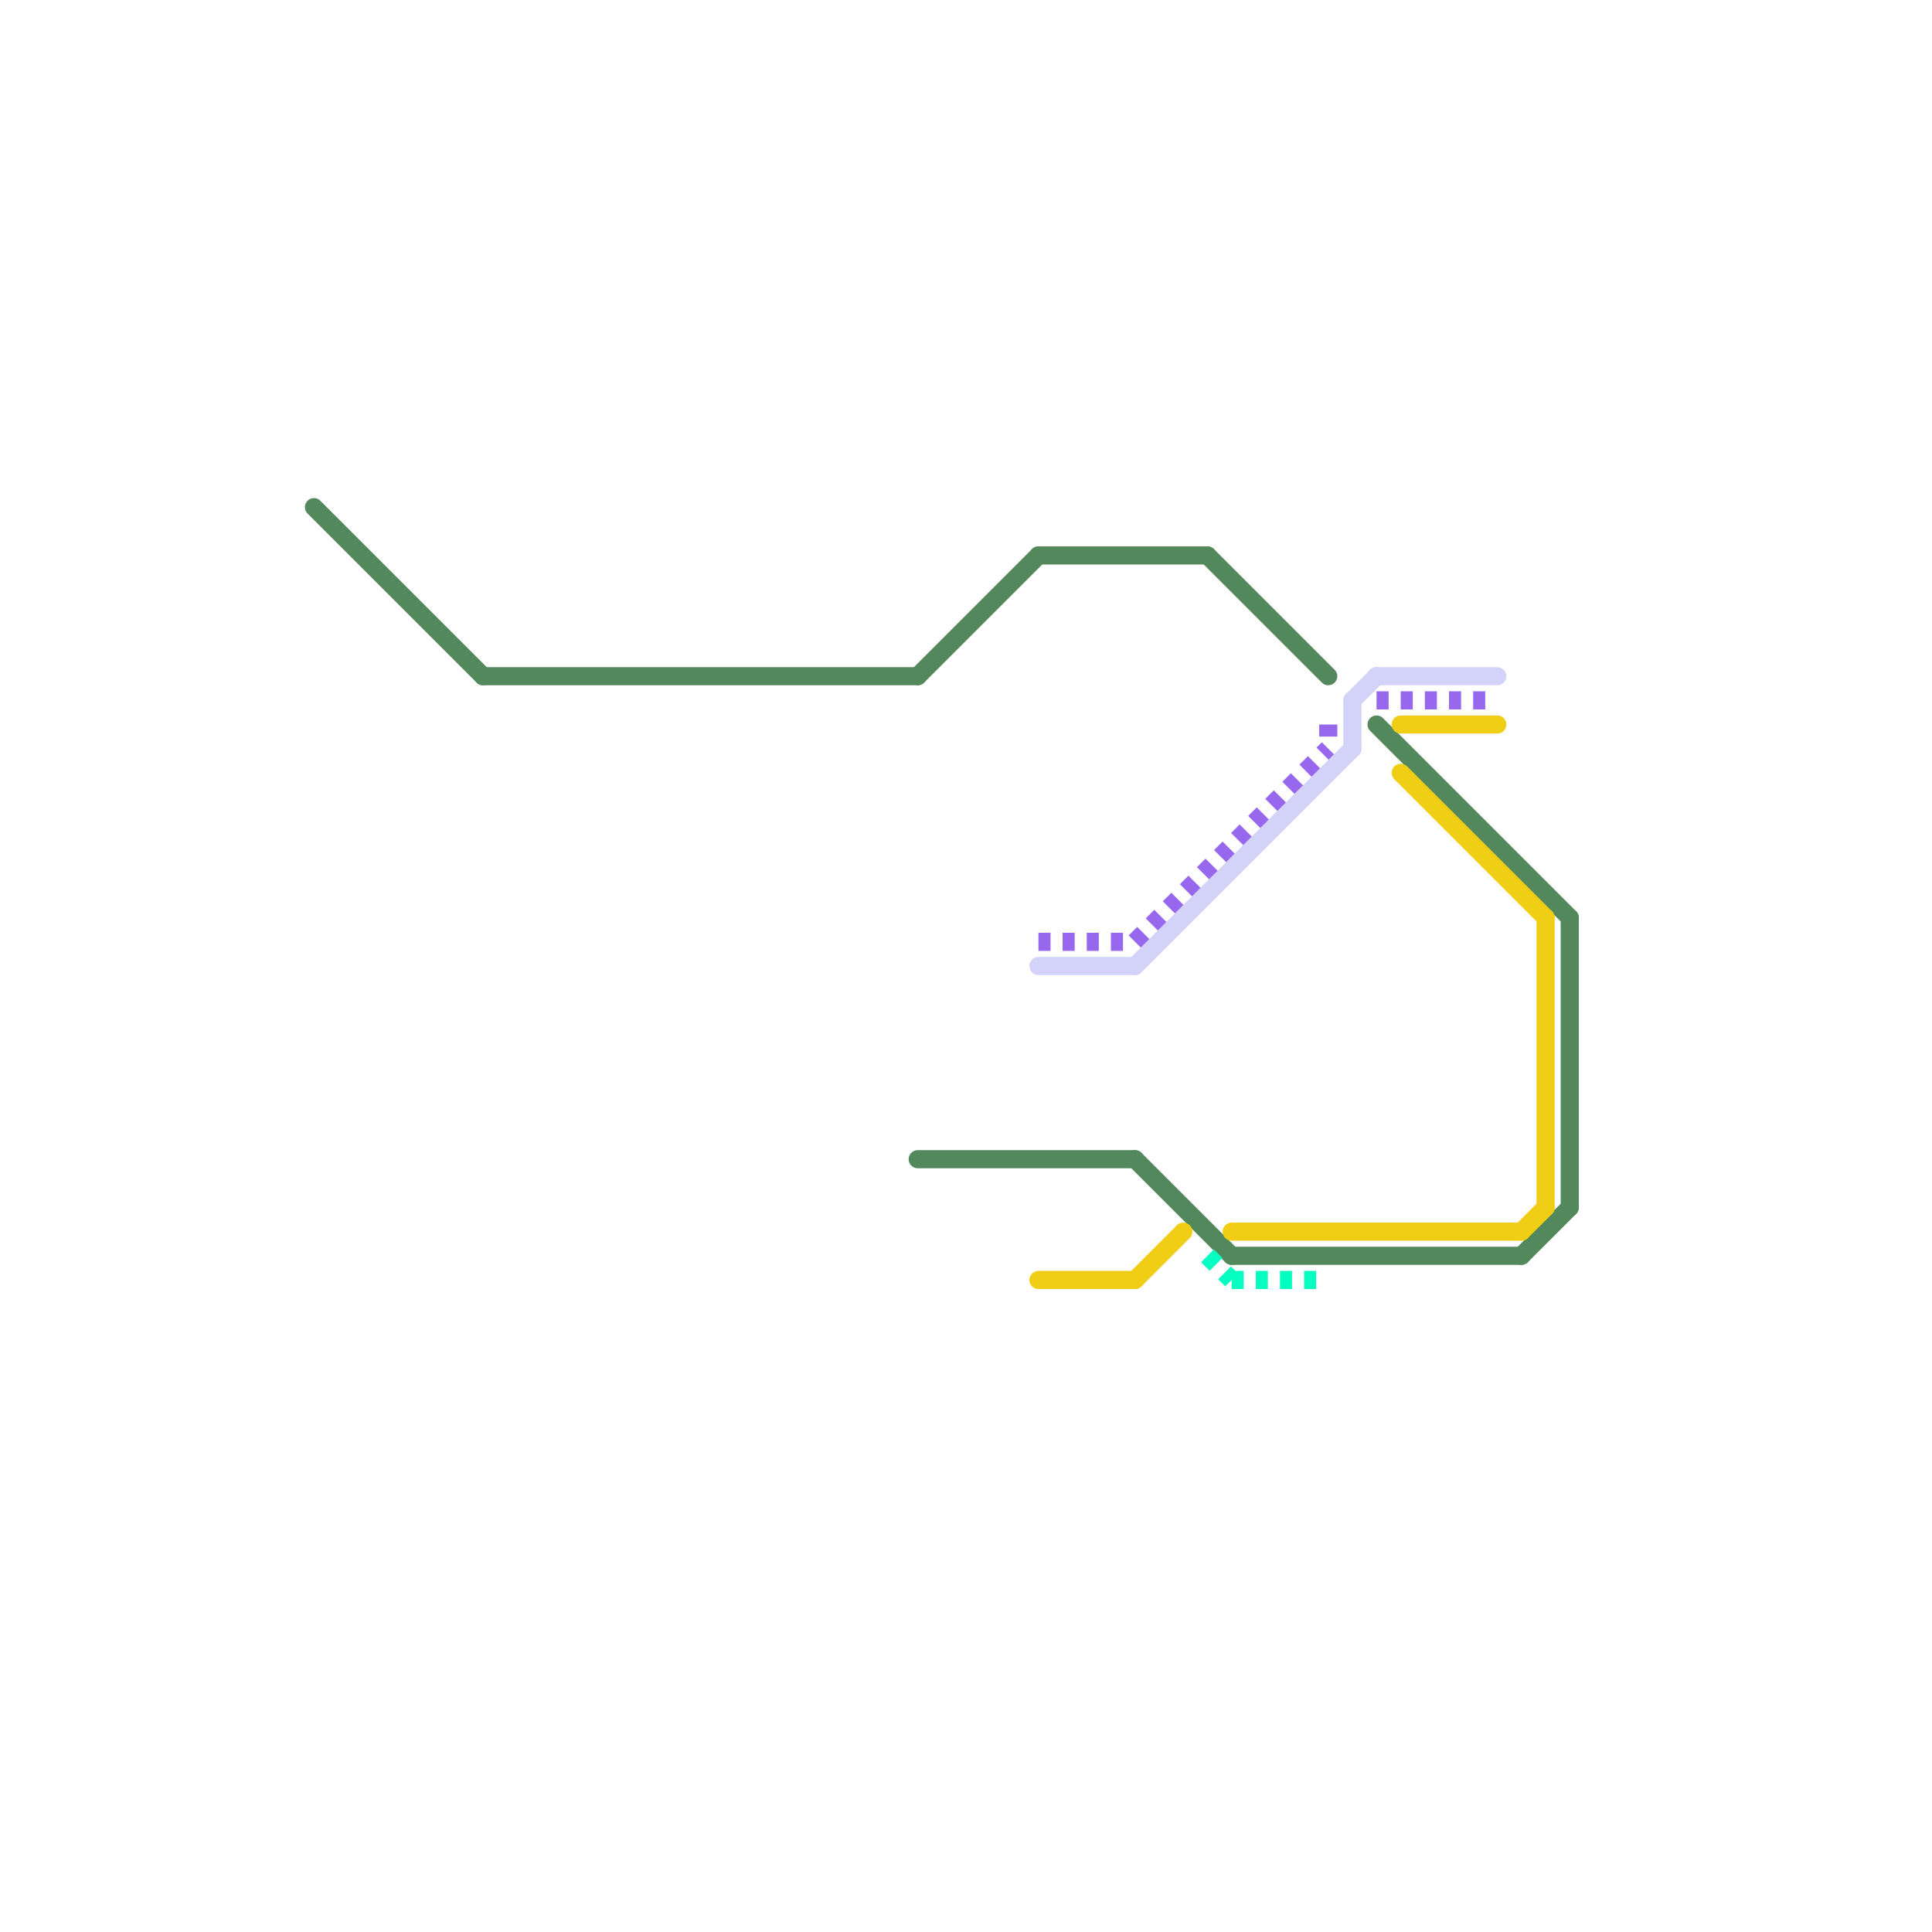 
<svg version="1.1" xmlns="http://www.w3.org/2000/svg" viewBox="0 0 80 80">
<style>text { font: 1px Helvetica; font-weight: 600; white-space: pre; dominant-baseline: central; } line { stroke-width: 0.75; fill: none; stroke-linecap: round; stroke-linejoin: round; } .c0 { stroke: #53885c } .c1 { stroke: #f0ce15 } .c2 { stroke: #05ffc1 } .c3 { stroke: #9768ee } .c4 { stroke: #d3d2f9 } .w2 { stroke-width: .75; }.l2 { stroke-dasharray: .5 .5; stroke-linecap: butt; }</style><defs><g id="ct-xf"><circle r="0.5" fill="#fff" stroke="#000" stroke-width="0.2"/></g><g id="ct"><circle r="0.5" fill="#fff" stroke="#000" stroke-width="0.1"/></g></defs><line class="c0 " x1="50" y1="23" x2="55" y2="28"/><line class="c0 " x1="65" y1="38" x2="65" y2="50"/><line class="c0 " x1="43" y1="23" x2="50" y2="23"/><line class="c0 " x1="63" y1="52" x2="65" y2="50"/><line class="c0 " x1="47" y1="48" x2="51" y2="52"/><line class="c0 " x1="38" y1="28" x2="43" y2="23"/><line class="c0 " x1="51" y1="52" x2="63" y2="52"/><line class="c0 " x1="13" y1="21" x2="20" y2="28"/><line class="c0 " x1="38" y1="48" x2="47" y2="48"/><line class="c0 " x1="57" y1="30" x2="65" y2="38"/><line class="c0 " x1="20" y1="28" x2="38" y2="28"/><line class="c1 " x1="58" y1="30" x2="62" y2="30"/><line class="c1 " x1="63" y1="51" x2="64" y2="50"/><line class="c1 " x1="58" y1="32" x2="64" y2="38"/><line class="c1 " x1="47" y1="53" x2="49" y2="51"/><line class="c1 " x1="43" y1="53" x2="47" y2="53"/><line class="c1 " x1="64" y1="38" x2="64" y2="50"/><line class="c1 " x1="51" y1="51" x2="63" y2="51"/><line class="c2 l2" x1="51" y1="53" x2="55" y2="53"/><line class="c2 l2" x1="50" y1="52" x2="51" y2="53"/><line class="c3 l2" x1="57" y1="29" x2="62" y2="29"/><line class="c3 l2" x1="55" y1="30" x2="55" y2="31"/><line class="c3 l2" x1="47" y1="39" x2="55" y2="31"/><line class="c3 l2" x1="43" y1="39" x2="47" y2="39"/><line class="c4 " x1="57" y1="28" x2="62" y2="28"/><line class="c4 " x1="47" y1="40" x2="56" y2="31"/><line class="c4 " x1="43" y1="40" x2="47" y2="40"/><line class="c4 " x1="56" y1="29" x2="56" y2="31"/><line class="c4 " x1="56" y1="29" x2="57" y2="28"/>
</svg>
